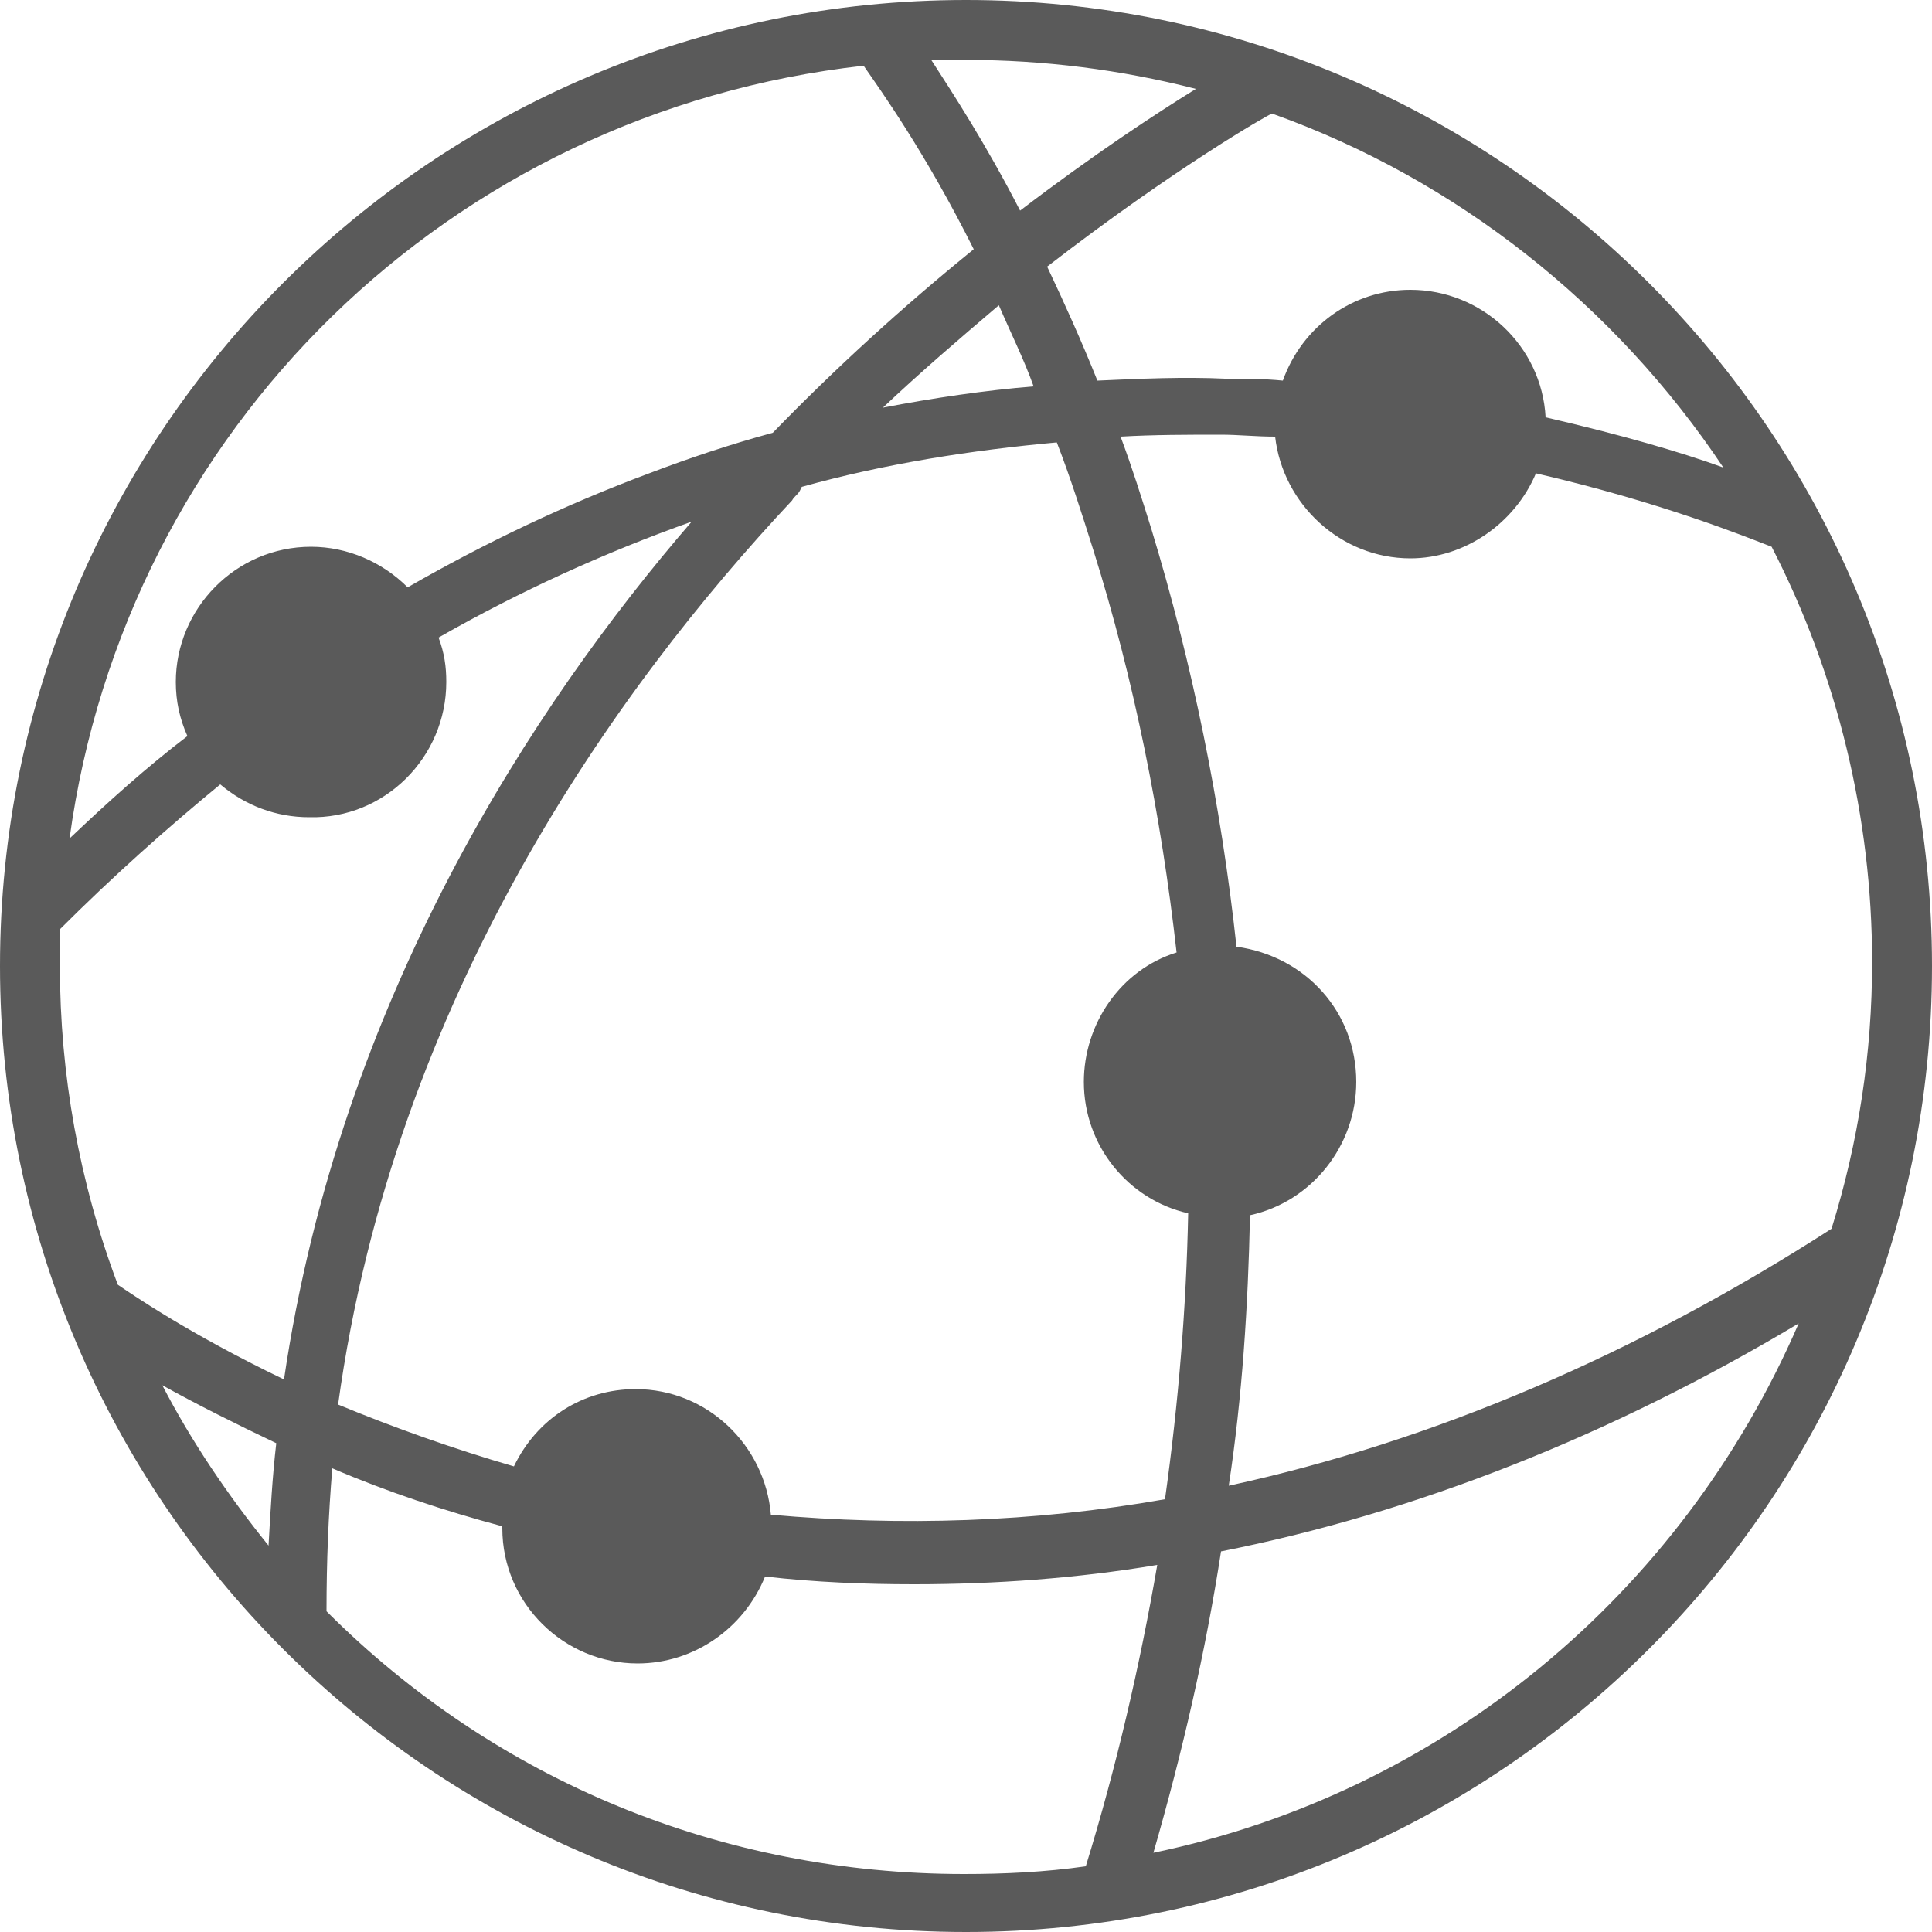 <?xml version="1.0" encoding="utf-8"?>
<!-- Generator: Adobe Illustrator 26.0.1, SVG Export Plug-In . SVG Version: 6.00 Build 0)  -->
<svg version="1.1" id="レイヤー_1" xmlns="http://www.w3.org/2000/svg" xmlns:xlink="http://www.w3.org/1999/xlink" x="0px"
	 y="0px" width="100px" height="100px" viewBox="0 0 100 100" style="enable-background:new 0 0 100 100;" xml:space="preserve">
<style type="text/css">
	.st0{fill:#5A5A5A;}
</style>
<path class="st0" d="M50,0C22.4,0,0,22.4,0,50s22.4,50,50,50s50-22.4,50-50S77.6,0,50,0z M14.3,74.7c-0.2,1.7-0.3,3.5-0.4,5.3
	c-2.1-2.6-4-5.4-5.5-8.3C10.2,72.7,12.2,73.7,14.3,74.7z M59.7,95.9c1.5-5.2,2.7-10.4,3.5-15.6c10.1-2,20.2-6,29.9-11.8
	C87,82.6,74.6,92.8,59.7,95.9z M41.4,25.4l0.1-0.2c4.3-1.2,8.8-1.9,13.2-2.3c0.7,1.8,1.3,3.7,1.9,5.6c2.1,6.7,3.5,13.7,4.3,20.8
	C58,50.2,56.1,53,56.1,56c0,3.3,2.3,6.1,5.4,6.8c-0.1,4.9-0.5,9.8-1.2,14.8c-6.8,1.2-13.7,1.4-20.4,0.8c-0.3-3.6-3.3-6.5-7-6.5
	c-2.7,0-5.1,1.5-6.3,4c-3.1-0.9-6.2-2-9.1-3.2C20.4,51.6,31.9,35.6,41,25.9C41.1,25.7,41.3,25.6,41.4,25.4z M80,21.6
	c-0.2-3.7-3.3-6.6-7-6.6c-3,0-5.6,1.9-6.6,4.7c-1-0.1-2-0.1-3-0.1c-2.1-0.1-4.4,0-6.6,0.1c-0.8-2-1.7-4-2.6-5.9
	c6.6-5.1,11.5-7.9,11.6-7.9c0,0,0,0,0.1,0c9.5,3.4,17.7,9.9,23.3,18.3C87,23.4,83.9,22.5,80,21.6z M45.7,21.1c1.9-1.8,4-3.6,6-5.3
	c0.6,1.4,1.3,2.8,1.8,4.2C51,20.2,48.3,20.6,45.7,21.1z M52.8,10.9c-1.8-3.5-3.5-6.1-4.6-7.8c0.6,0,1.2,0,1.8,0c4,0,8,0.5,11.9,1.5
	C59.8,5.9,56.6,8,52.8,10.9z M44.7,3.4c0.9,1.3,3.2,4.5,5.7,9.5c-3.7,3-7.2,6.2-10.4,9.5c-2.2,0.6-4.3,1.3-6.4,2.1
	c-4.3,1.6-8.5,3.6-12.5,5.9c-1.3-1.3-3.1-2.1-5-2.1c-3.9,0-7,3.2-7,7c0,1,0.2,1.9,0.6,2.8c-2.1,1.6-4.1,3.4-6.1,5.3
	C6.5,22.2,23.3,5.8,44.7,3.4z M23.1,35.3c0-0.8-0.1-1.5-0.4-2.3c4.2-2.4,8.6-4.4,13.1-6c-8.2,9.5-18.2,24.7-21.1,44.4
	c-5-2.4-8-4.5-8.6-4.9c-2-5.3-3-10.9-3-16.5c0-0.6,0-1.2,0-1.9c2.7-2.7,5.5-5.2,8.3-7.5c1.3,1.1,2.9,1.7,4.6,1.7
	C19.9,42.4,23.1,39.2,23.1,35.3z M17.2,76c2.8,1.2,5.8,2.2,8.8,3c0,0,0,0,0,0.1c0,3.9,3.2,7,7,7c2.9,0,5.5-1.8,6.6-4.5
	c2.6,0.3,5.2,0.4,7.7,0.4c4.2,0,8.4-0.3,12.6-1c-0.9,5.2-2.1,10.4-3.7,15.6C54.1,96.9,52,97,49.9,97c-12.5,0-24.2-4.8-33-13.6
	C16.9,80.8,17,78.4,17.2,76z M64.7,62.9c3.2-0.7,5.5-3.6,5.5-6.9c0-3.6-2.6-6.5-6.2-7c-0.8-7.4-2.3-14.7-4.4-21.6
	c-0.5-1.6-1-3.2-1.6-4.8c1.7-0.1,3.5-0.1,5.2-0.1c0.9,0,1.8,0.1,2.8,0.1c0.4,3.5,3.4,6.3,7,6.3c2.8,0,5.4-1.8,6.5-4.4
	c6.5,1.5,10.9,3.3,12.2,3.8c3.4,6.6,5.2,14,5.2,21.5c0,4.7-0.7,9.3-2.1,13.8c-10.1,6.5-20.6,11-31.2,13.3
	C64.3,72.3,64.6,67.6,64.7,62.9z"/>
</svg>
